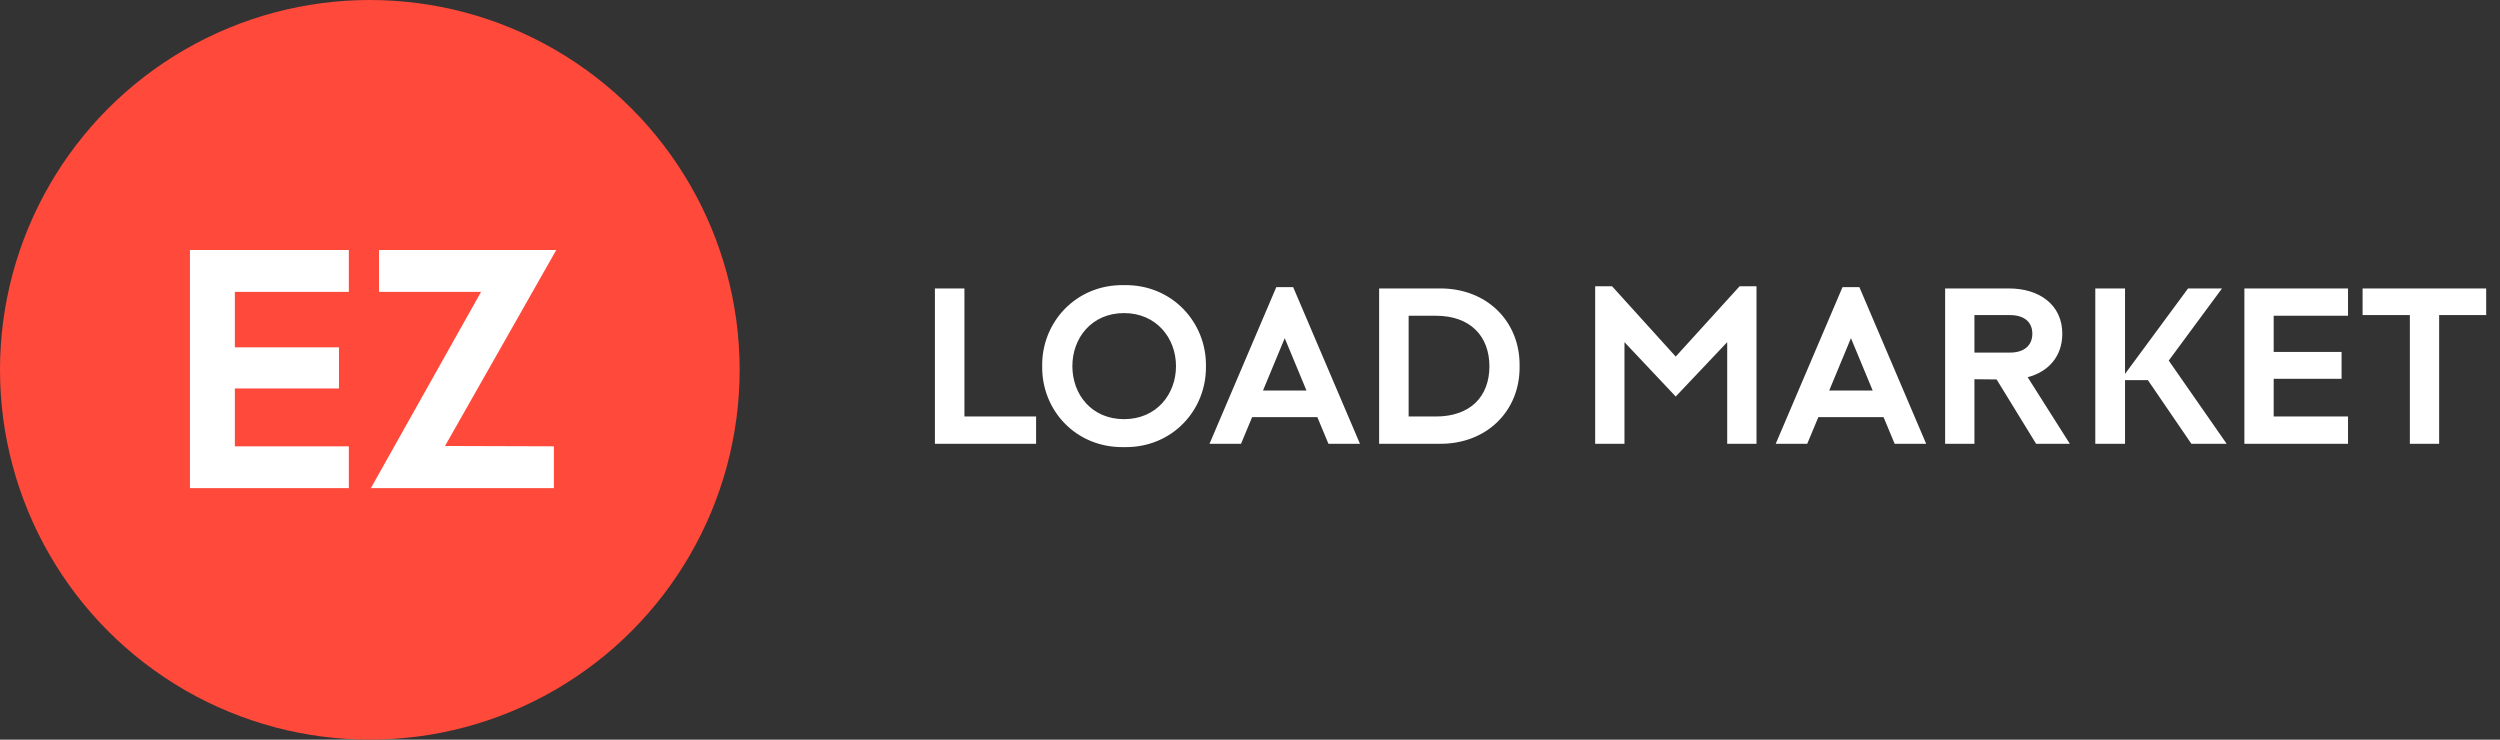 <svg xmlns="http://www.w3.org/2000/svg" width="169" height="50" viewBox="0 0 169 50" fill="none"><rect x="0" y="0" width="169" height="50" fill="#333333" stroke="none"/><circle cx="25" cy="25" r="25" fill="#FF493B"></circle><path d="M12.84 16.9H23.581V19.729H15.876V23.478H22.914V26.261H15.876V30.171H23.581V33H12.84V16.9ZM32.521 19.729H25.621V16.9H37.604L30.083 30.148L37.443 30.171V33H25.069L32.521 19.729Z" fill="white"></path><path d="M63.2 30V19.5H65.195V28.155H70.04V30H63.2ZM70.452 24.75C70.407 21.81 72.717 19.215 75.987 19.275C79.242 19.215 81.567 21.81 81.522 24.75C81.567 27.72 79.242 30.285 75.987 30.225C72.717 30.285 70.407 27.72 70.452 24.75ZM79.497 24.75C79.497 22.845 78.162 21.165 75.987 21.165C73.797 21.165 72.492 22.845 72.492 24.75C72.492 26.67 73.797 28.335 75.987 28.335C78.162 28.335 79.497 26.67 79.497 24.75ZM81.763 30L86.278 19.41H87.418L91.933 30H89.803L89.053 28.2H84.643L83.893 30H81.763ZM85.378 26.4H88.318L86.848 22.86L85.378 26.4ZM93.229 30V19.5H97.279C100.504 19.455 102.769 21.735 102.724 24.75C102.769 27.765 100.504 30.045 97.279 30H93.229ZM95.224 28.155H97.069C99.394 28.155 100.684 26.805 100.684 24.765C100.684 22.725 99.394 21.345 97.069 21.345H95.224V28.155ZM107.834 30V19.35H108.974L113.279 24.105L117.599 19.35H118.739V30H116.759V23.13L113.279 26.805L109.814 23.13V30H107.834ZM120.039 30L124.554 19.41H125.694L130.209 30H128.079L127.329 28.2H122.919L122.169 30H120.039ZM123.654 26.4H126.594L125.124 22.86L123.654 26.4ZM139.921 30H137.641L134.971 25.65L133.471 25.635V30H131.491V19.5H135.811C137.851 19.5 139.411 20.595 139.411 22.56C139.411 24.075 138.496 25.125 137.071 25.5L139.921 30ZM133.471 21.3V23.835H135.871C136.831 23.835 137.386 23.355 137.386 22.56C137.386 21.765 136.831 21.3 135.871 21.3H133.471ZM141.642 30V19.5H143.652V25.275L147.912 19.5H150.207L146.607 24.375L150.522 30H148.137L145.197 25.695H143.652V30H141.642ZM151.721 19.5H158.726V21.345H153.701V23.79H158.291V25.605H153.701V28.155H158.726V30H151.721V19.5ZM162.906 21.3H159.711V19.5H168.066V21.3H164.886V30H162.906V21.3Z" fill="white"></path></svg>